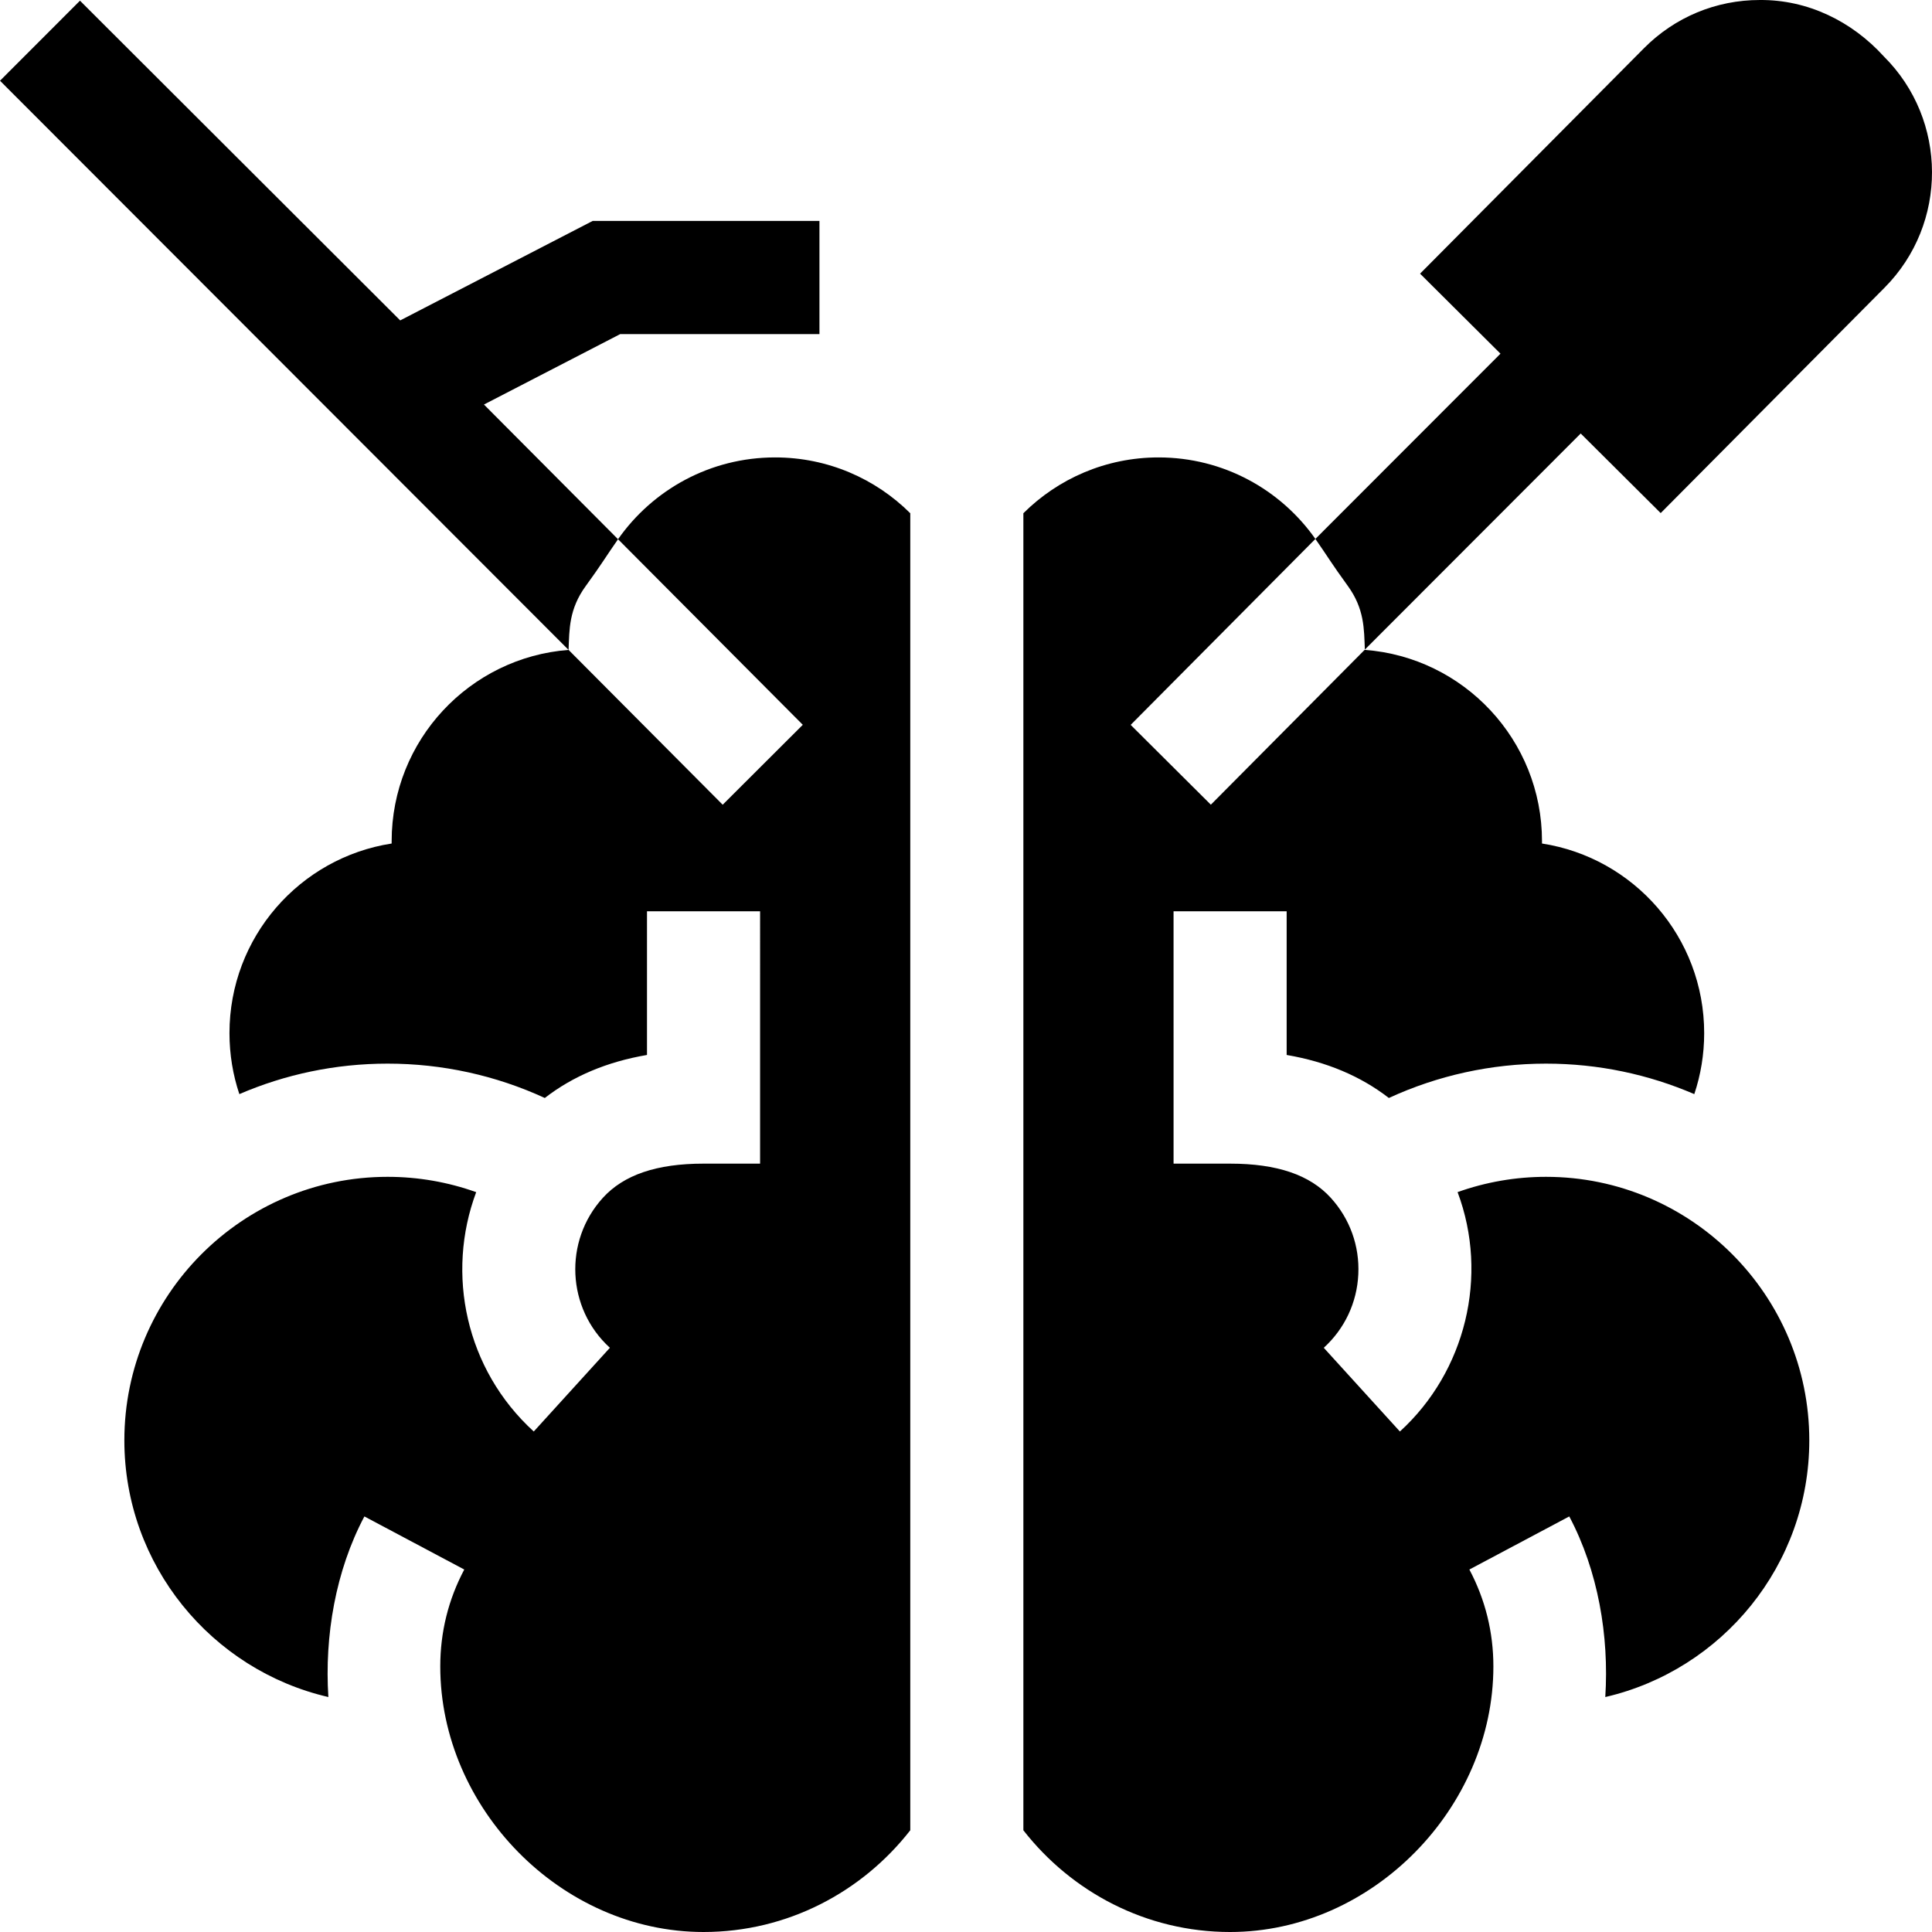 <svg id="Capa_1" enable-background="new 0 0 512.001 512.001" height="512" viewBox="0 0 512.001 512.001" width="512" xmlns="http://www.w3.org/2000/svg"><g><path d="m163.785 142.901 48.964 49.18-21.23 21.18-40.842-41.03c-26.225 2.01-46.886 23.93-46.886 50.7v.61c-24.347 3.76-42.98 24.82-42.98 50.25 0 5.65.919 11.08 2.618 16.16 0 .001.001.001.001.002 12.064-5.196 25.348-8.08 39.293-8.08 14.499 0 28.663 3.122 41.654 9.105 7.471-5.79 16.524-9.602 27.083-11.4l.001-38.081h29.972l-.002 66.88h-14.985c-12.41 0-21.138 2.964-26.684 9.062-10.432 11.471-9.595 29.298 1.865 39.739l-20.175 22.186c-18.07-16.464-23.342-41.81-15.257-63.43-7.476-2.671-15.396-4.061-23.471-4.061-38.47 0-69.768 31.327-69.768 69.833 0 33.101 23.136 60.876 54.066 68.027-1.04-16.186 1.909-33.471 9.545-47.862l26.47 14.07c-4.221 7.955-6.361 16.594-6.361 25.676 0 37.459 31.924 70.384 69.778 70.384 22.224 0 42.003-10.597 54.779-26.956v-349.03c-9.189-9.144-21.85-14.794-35.826-14.794-17.215 0-32.431 8.57-41.622 21.68z"/><path d="m348.592 142.821c-9.191-13.07-24.387-21.6-41.561-21.6-13.976 0-26.638 5.65-35.826 14.794v349.031c12.775 16.359 32.555 26.956 54.779 26.956 37.793 0 69.778-33.001 69.778-70.384 0-9.082-2.141-17.721-6.361-25.676l26.471-14.07c7.636 14.391 10.584 31.676 9.545 47.862 30.93-7.152 54.065-34.927 54.065-68.027 0-38.506-31.298-69.833-69.768-69.833-8.064 0-15.973 1.386-23.439 4.05 8.354 22.241 2.084 47.613-15.289 63.441l-20.174-22.186c5.551-5.059 8.803-11.978 9.155-19.483s-2.237-14.699-7.291-20.256c-5.546-6.099-14.274-9.062-26.683-9.062h-14.985l-.003-66.879 29.972-.002.001 38.082c10.559 1.798 19.612 5.61 27.083 11.4 12.99-5.983 27.154-9.105 41.653-9.105 13.945 0 27.229 2.884 39.294 8.081 0-.001.001-.002.001-.003 1.698-5.08 2.618-10.51 2.618-16.16 0-25.43-18.633-46.49-42.98-50.25v-.61c0-26.81-20.731-48.76-47.006-50.71l-40.752 41.03-21.25-21.15z"/><path d="m163.785 142.901-35.533-35.696 36.095-18.657h52.817v-30h-60.099l-51.005 26.363-84.866-84.729-21.193 21.213 150.676 150.836c.214-5.443.087-10.804 4.551-16.932 4.175-5.732 5.5-8.038 8.557-12.398z"/><path d="m361.699 172.151 57.204-57.27 21.196 21.091s59.336-59.742 59.336-59.742c16.823-16.938 16.742-44.419-.179-61.257-8.483-9.342-20.191-15.077-32.894-14.972-11.601-.001-22.514 4.542-30.693 12.778 0 0-59.336 59.743-59.336 59.743l21.164 21.06.146.145-49.052 49.095c3.057 4.36 4.381 6.666 8.557 12.398 4.465 6.127 4.337 11.489 4.551 16.931z"/></g></svg>